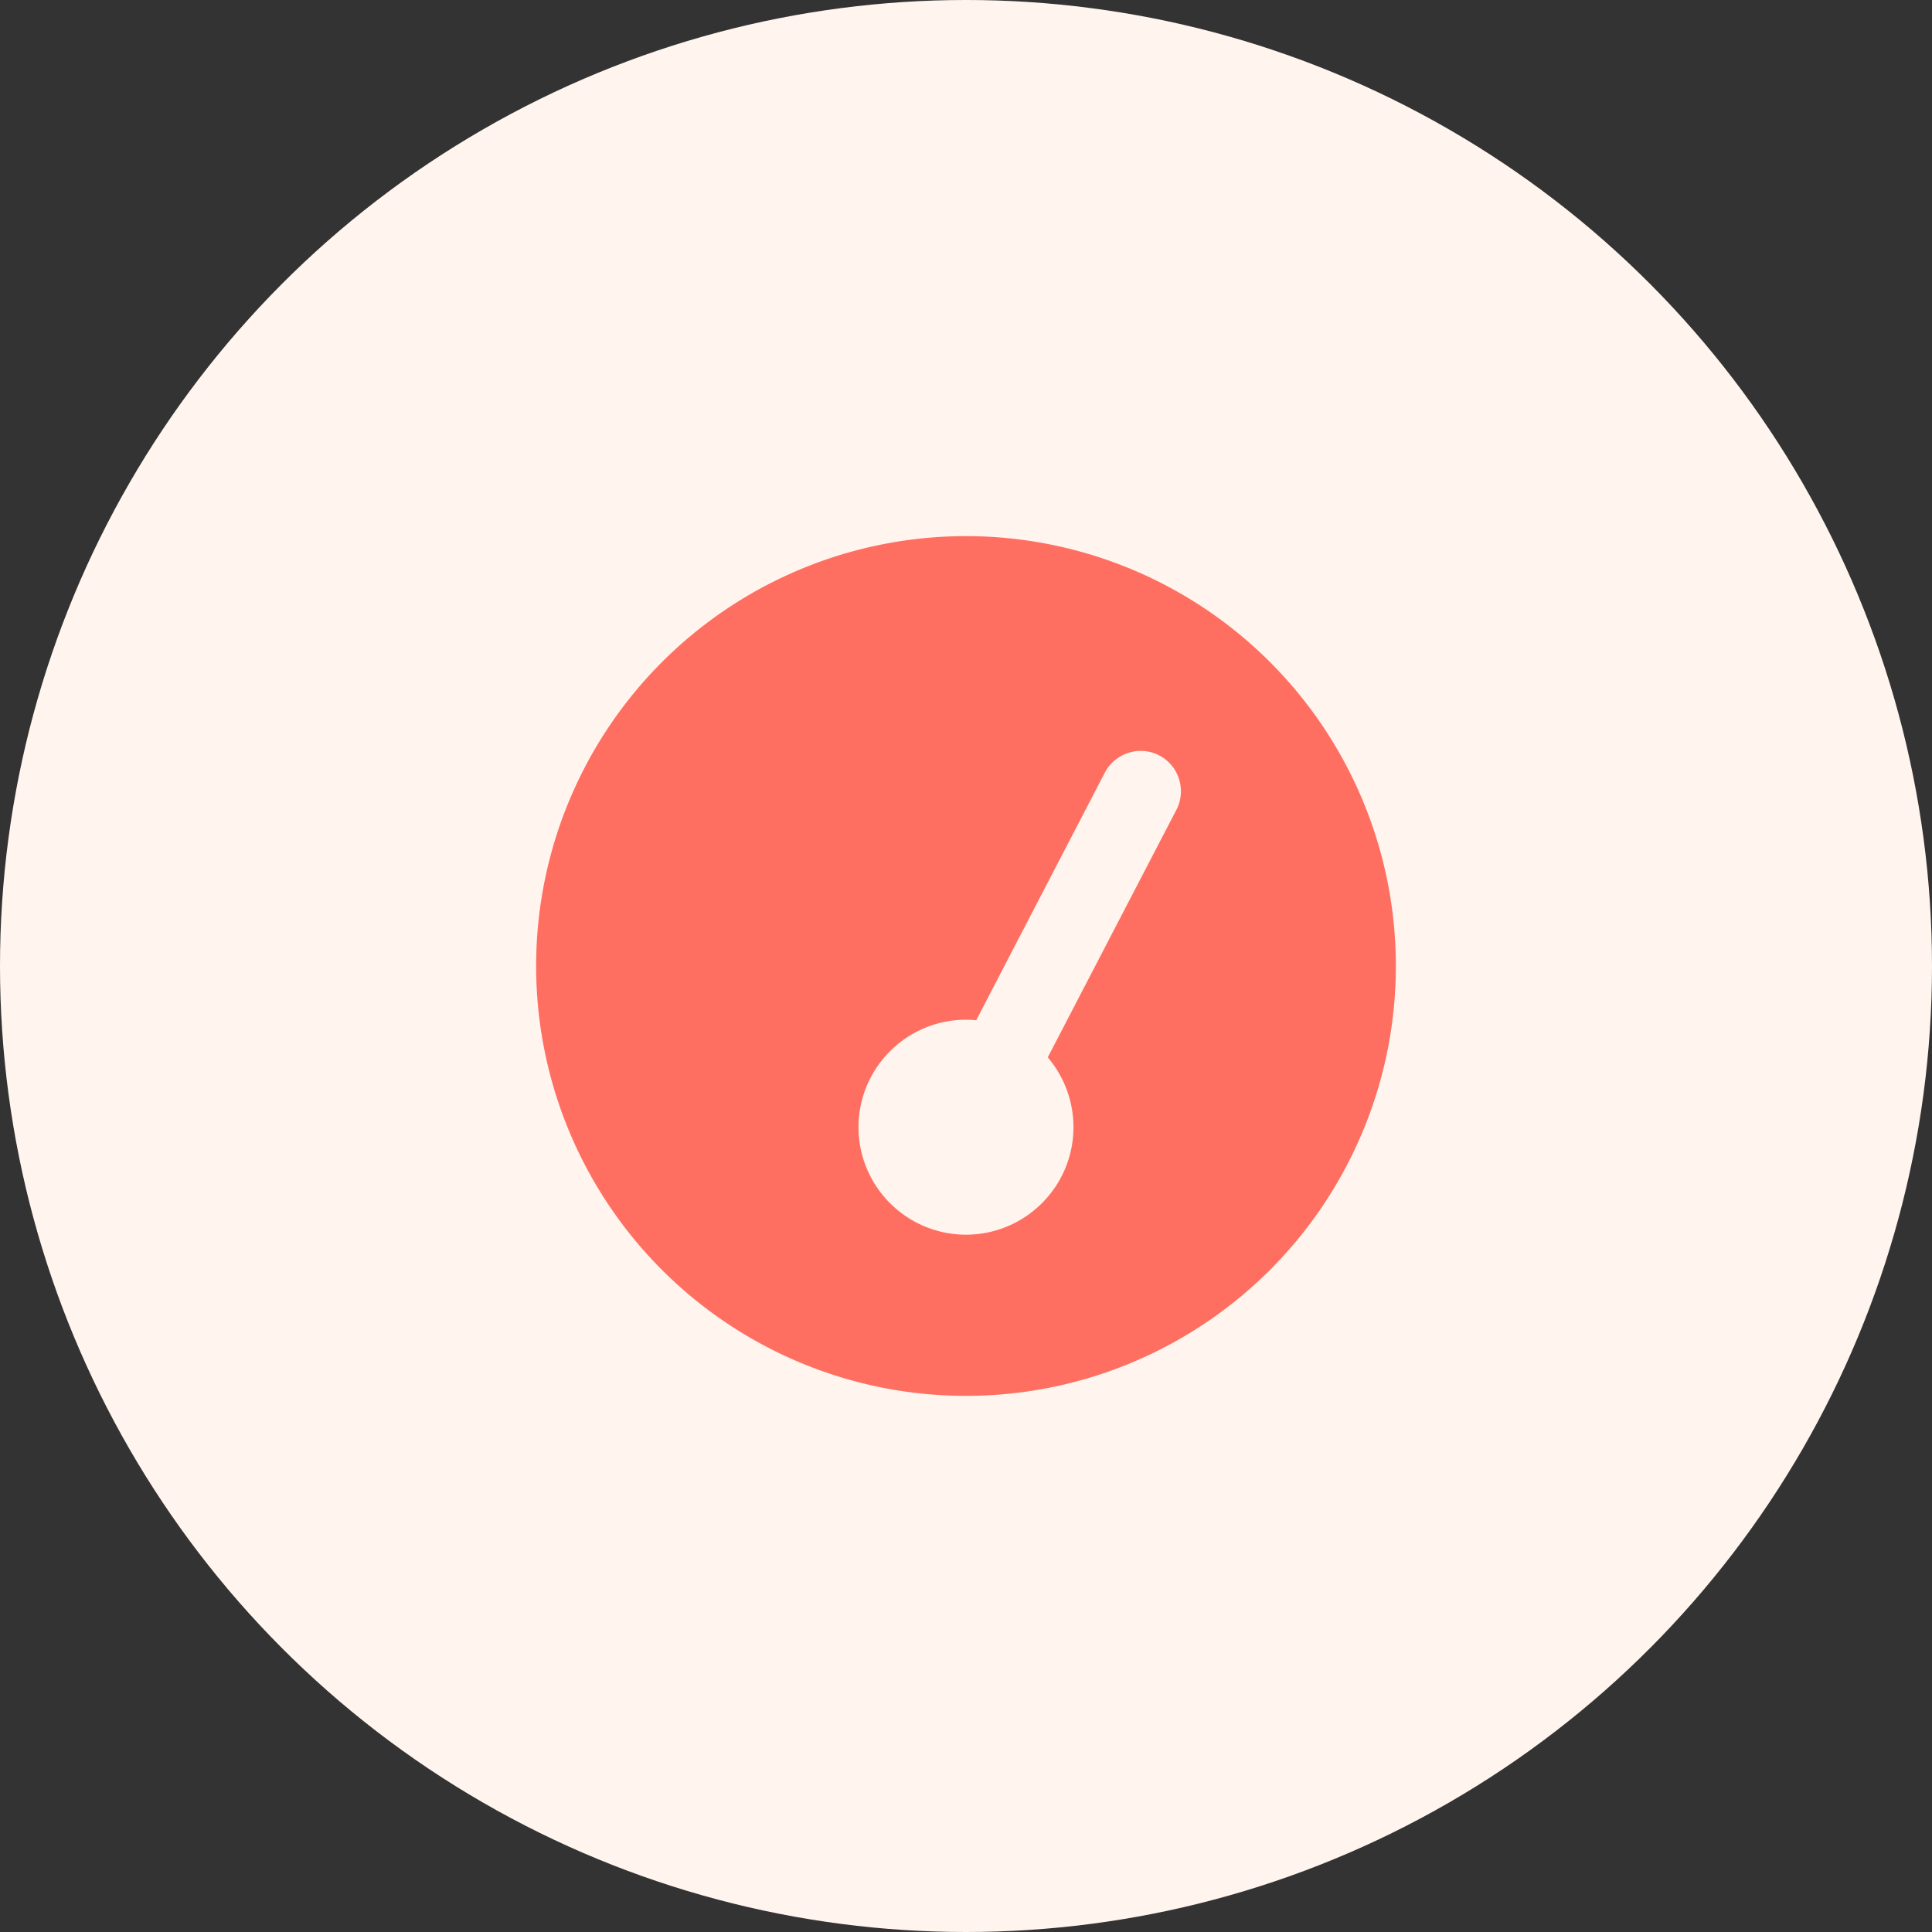 <?xml version="1.0" encoding="UTF-8"?>
<svg width="600" height="600" version="1.1" viewBox="0 0 600 600" xml:space="preserve" xmlns="http://www.w3.org/2000/svg" xmlns:cc="http://creativecommons.org/ns#" xmlns:dc="http://purl.org/dc/elements/1.1/" xmlns:rdf="http://www.w3.org/1999/02/22-rdf-syntax-ns#"><rect x="0" y="0" width="600" height="600" fill="#333333" stroke="none"/>
 <!--!Font Awesome Free 6.6.0 by @fontawesome - https://fontawesome.com License - https://fontawesome.com/license/free Copyright 2024 Fonticons, Inc.--><circle cx="300" cy="300" r="300" fill="#fff5ee"/><path d="m166.5 300a133.5 133.5 0 1 1 267 0 133.5 133.5 0 1 1-267 0zm166.87 50.062c0-8.292-3.025-15.853-7.979-21.694l39.946-76.867c3.181-6.154 0.782-13.715-5.319-16.896-6.101-3.181-13.663-0.782-16.896 5.319l-39.946 76.919c-1.043-0.104-2.086-0.156-3.181-0.156-18.408 0-33.375 14.967-33.375 33.375 0 18.408 14.967 33.375 33.375 33.375 18.408 0 33.375-14.967 33.375-33.375z" fill="#ff6f61" stroke-width=".521"/></svg>
